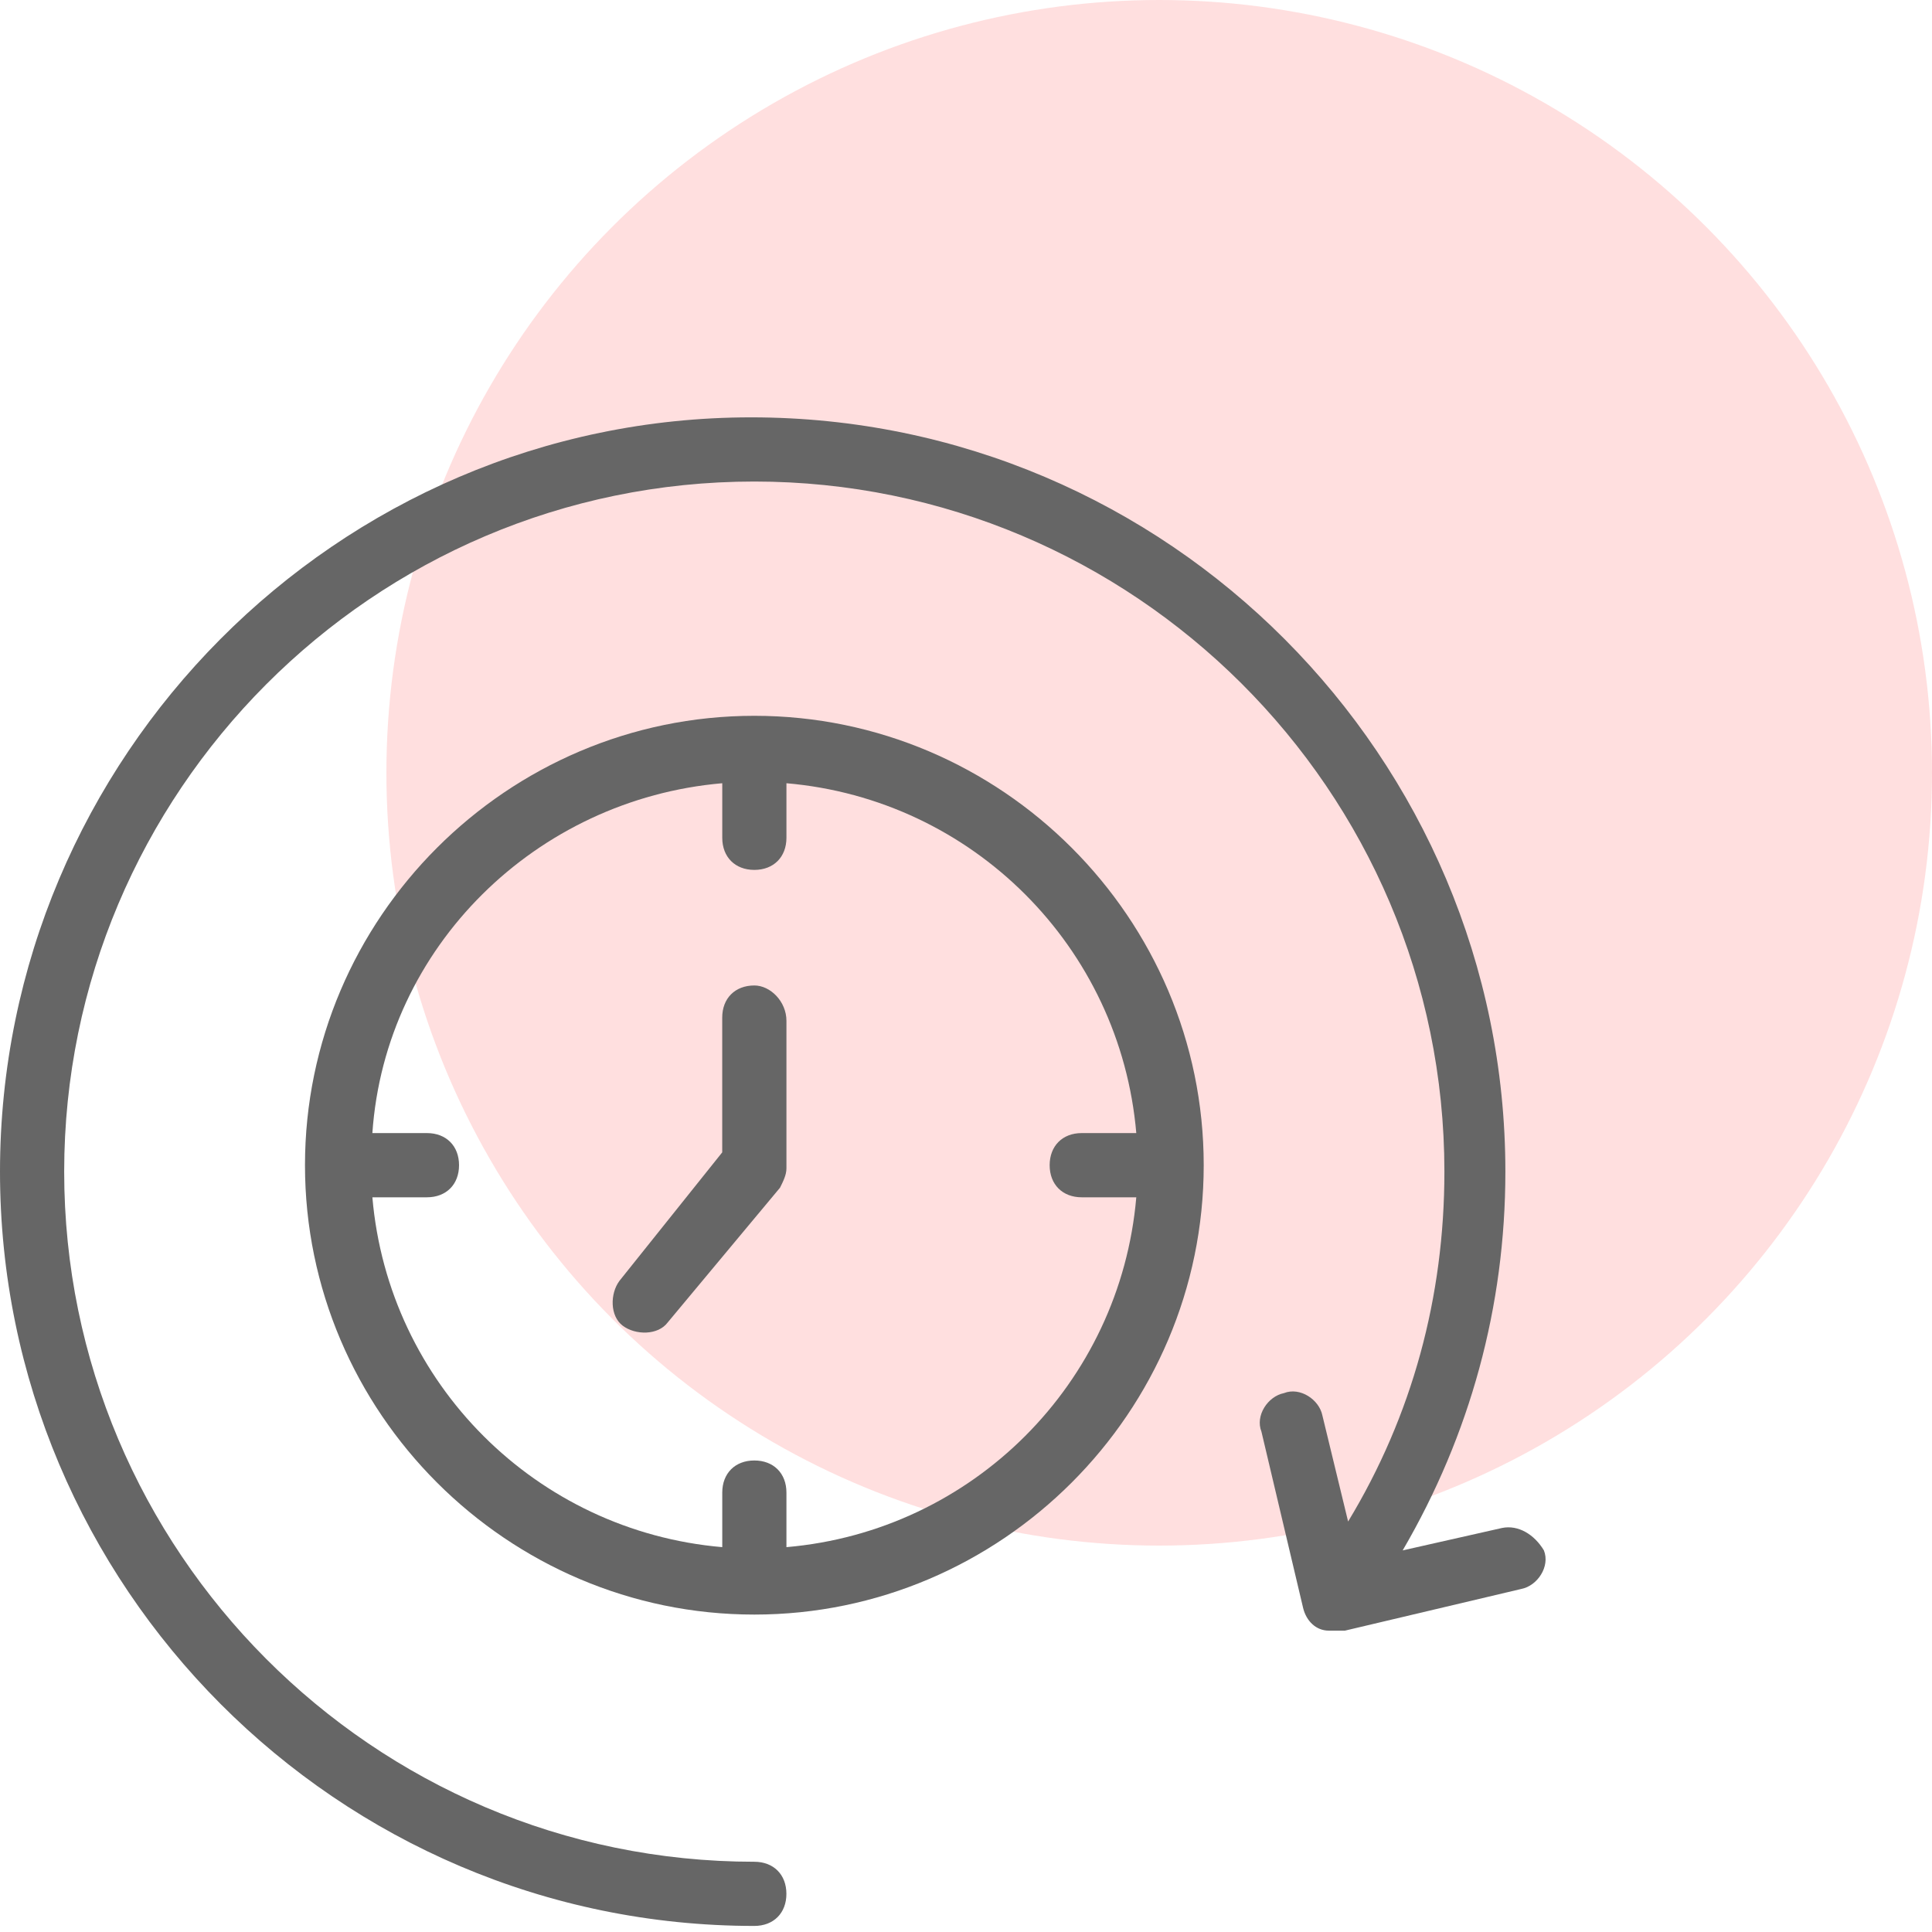 <svg width="50" height="50" viewBox="0 0 50 50" fill="none" xmlns="http://www.w3.org/2000/svg">
<circle cx="30" cy="20" r="20" fill="#FFDFDF"/>
<path d="M38.876 39.543L36.301 40.124C38.046 37.134 38.959 33.811 38.959 30.322C38.959 19.606 30.237 10.801 19.438 10.801C8.722 10.801 0 19.606 0 30.322C0 41.038 8.722 49.843 19.521 49.843C20.02 49.843 20.352 49.511 20.352 49.013C20.352 48.514 20.02 48.182 19.521 48.182C9.636 48.182 1.661 40.124 1.661 30.322C1.661 20.52 9.636 12.462 19.521 12.462C29.323 12.462 37.381 20.437 37.381 30.322C37.381 33.562 36.55 36.635 34.889 39.377L34.224 36.635C34.142 36.22 33.643 35.888 33.228 36.054C32.812 36.137 32.48 36.635 32.646 37.051L33.726 41.62C33.809 41.952 34.058 42.201 34.391 42.201C34.474 42.201 34.474 42.201 34.557 42.201C34.64 42.201 34.64 42.201 34.723 42.201C34.723 42.201 34.723 42.201 34.806 42.201L39.375 41.121C39.79 41.038 40.122 40.54 39.956 40.124C39.707 39.709 39.292 39.46 38.876 39.543Z" fill="#666666"/>
<path d="M19.522 18.525C13.126 18.525 7.893 23.759 7.893 30.155C7.893 36.551 13.126 41.785 19.522 41.785C25.919 41.785 31.152 36.551 31.152 30.155C31.152 23.759 25.919 18.525 19.522 18.525ZM27.995 30.986H29.407C28.992 35.804 25.171 39.625 20.353 40.04V38.628C20.353 38.13 20.021 37.797 19.522 37.797C19.024 37.797 18.692 38.13 18.692 38.628V40.04C13.874 39.625 10.052 35.804 9.637 30.986H11.049C11.548 30.986 11.88 30.654 11.88 30.155C11.88 29.657 11.548 29.324 11.049 29.324H9.637C9.969 24.506 13.874 20.685 18.692 20.27V21.682C18.692 22.18 19.024 22.513 19.522 22.513C20.021 22.513 20.353 22.18 20.353 21.682V20.27C25.171 20.685 28.992 24.506 29.407 29.324H27.995C27.497 29.324 27.165 29.657 27.165 30.155C27.165 30.654 27.497 30.986 27.995 30.986Z" fill="#666666"/>
<path d="M19.522 25.504C19.024 25.504 18.691 25.836 18.691 26.335V29.823L16.033 33.146C15.784 33.479 15.784 34.06 16.116 34.309C16.448 34.559 17.03 34.559 17.279 34.226L20.187 30.737C20.27 30.571 20.353 30.405 20.353 30.239V26.418C20.353 25.919 19.937 25.504 19.522 25.504Z" fill="#666666"/>
</svg>
